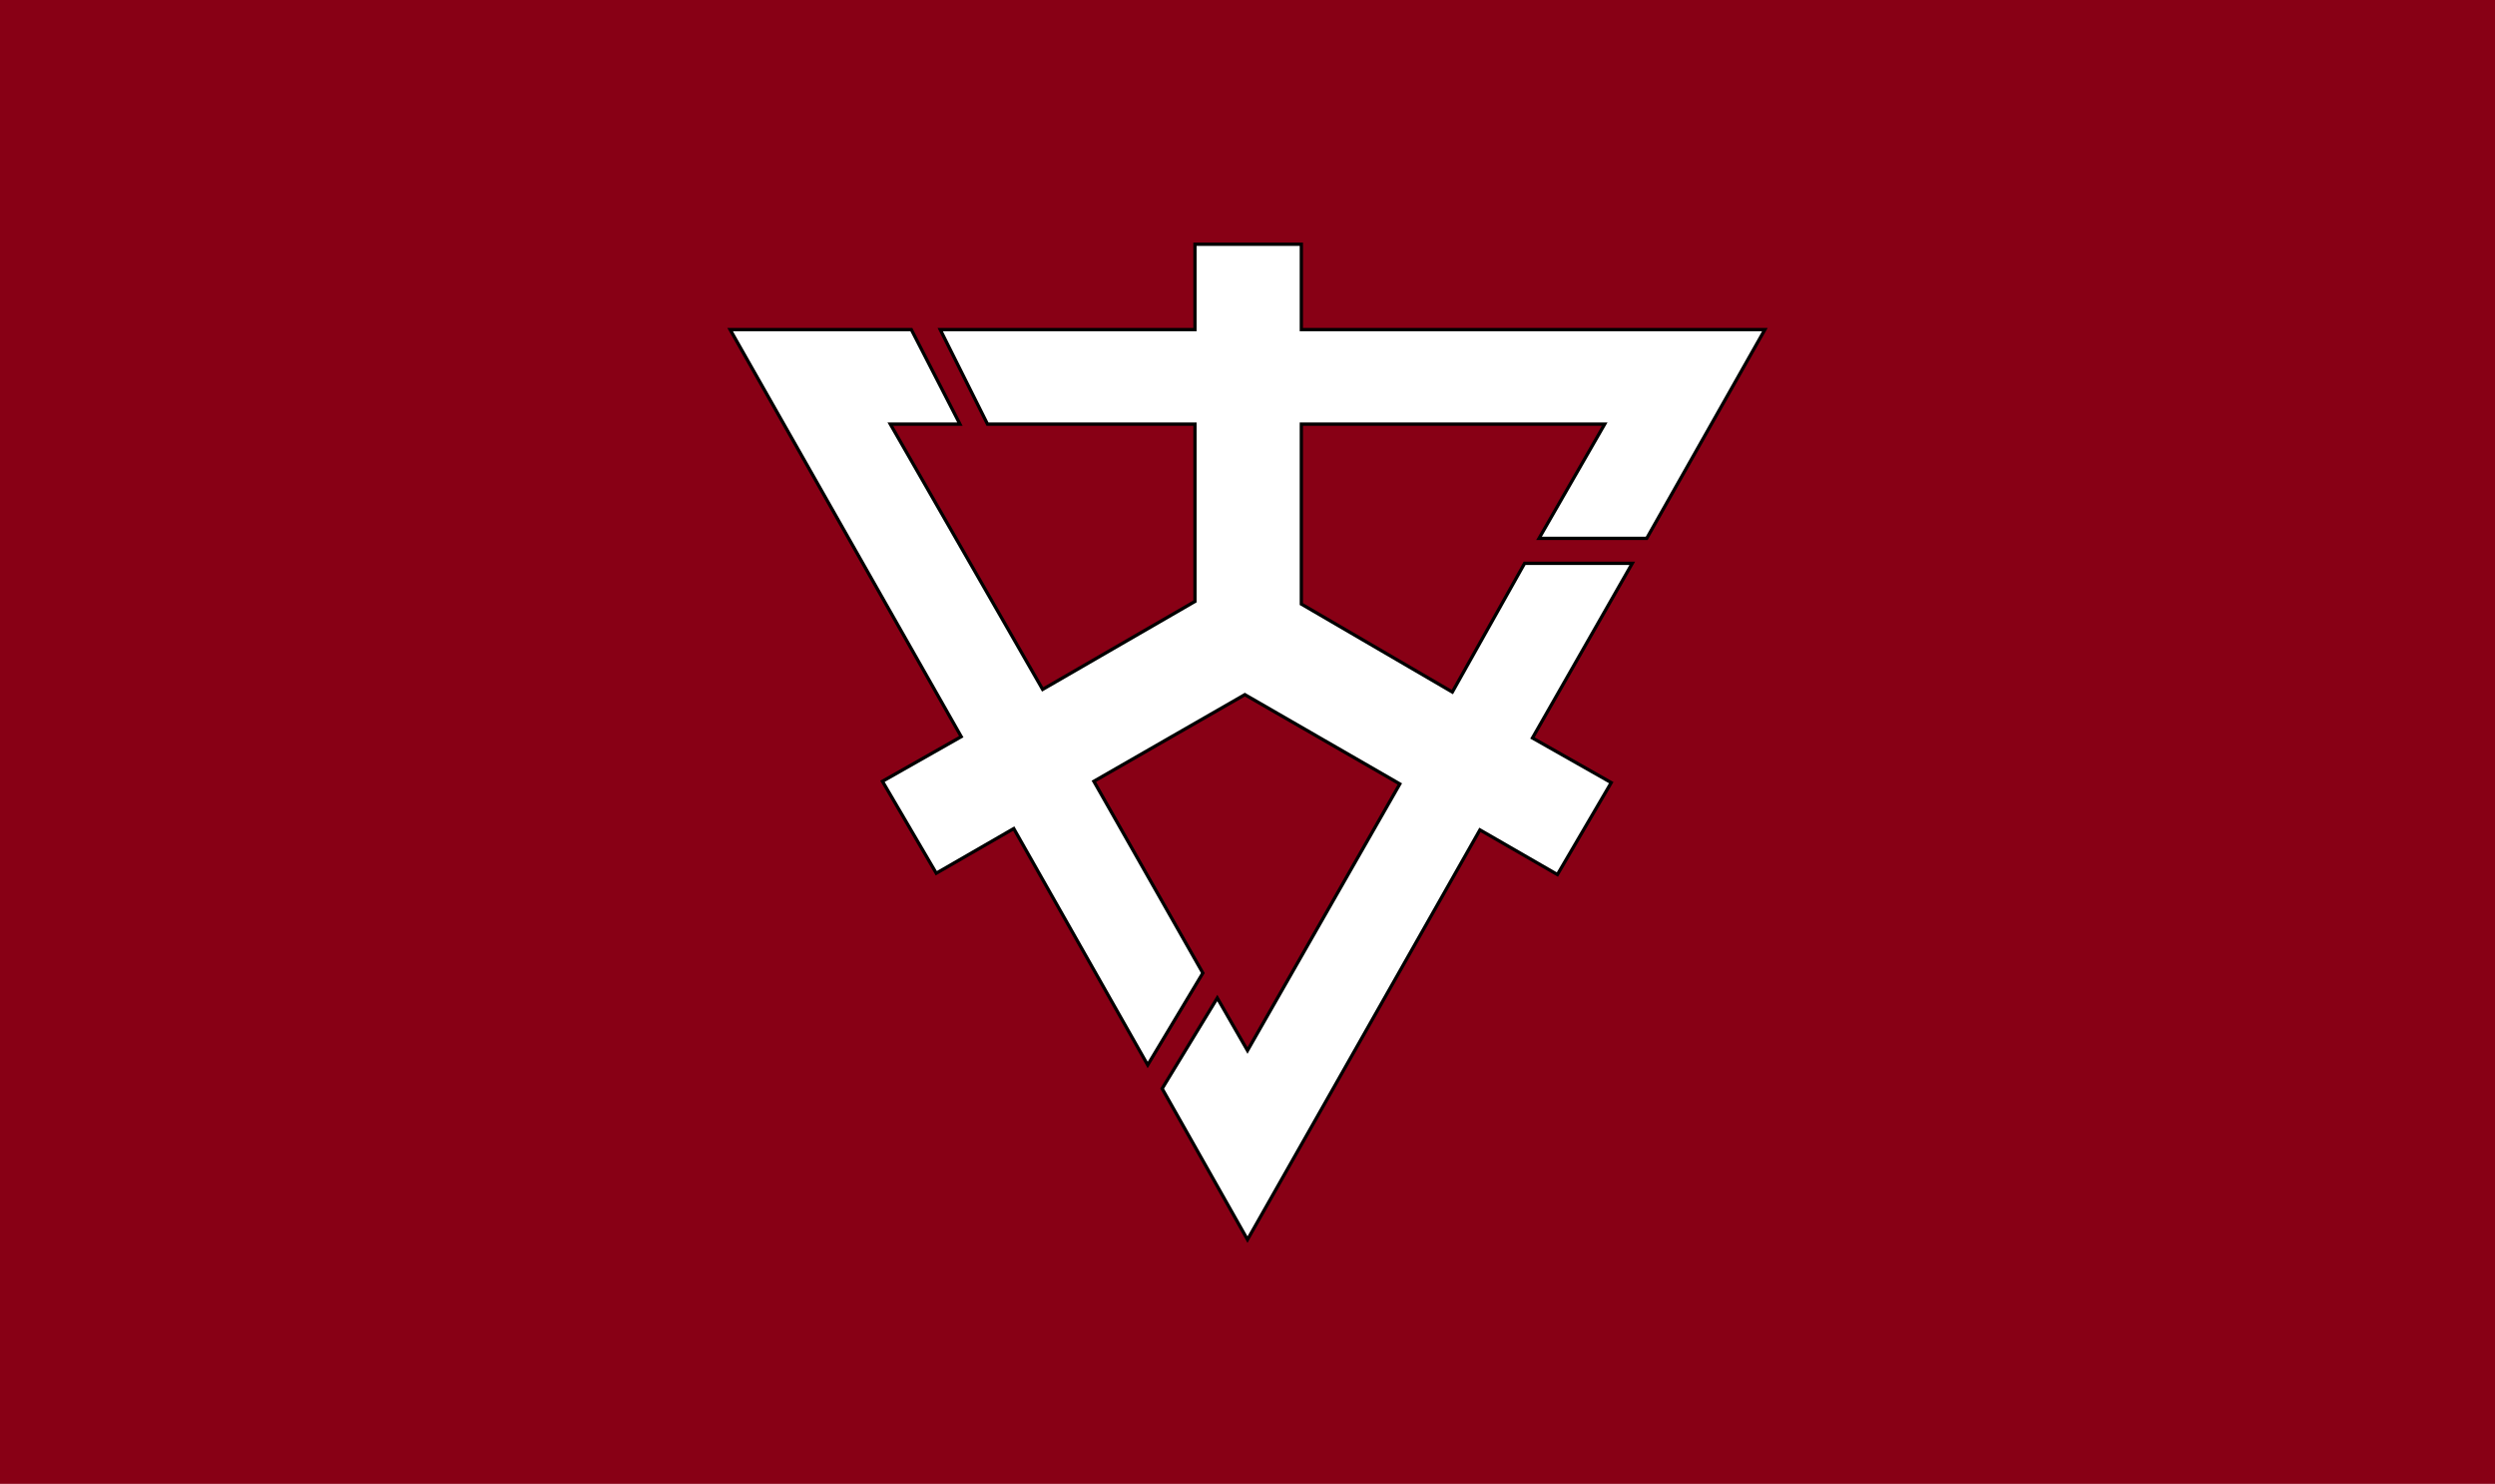 <?xml version="1.0" encoding="utf-8"?>
<!-- Generator: Adobe Illustrator 18.0.0, SVG Export Plug-In . SVG Version: 6.00 Build 0)  -->
<!DOCTYPE svg PUBLIC "-//W3C//DTD SVG 1.1//EN" "http://www.w3.org/Graphics/SVG/1.1/DTD/svg11.dtd">
<svg xmlns="http://www.w3.org/2000/svg" xmlns:xlink="http://www.w3.org/1999/xlink" version="1.1" id="Layer_2" x="0px" y="0px" viewBox="0 0 190 113" style="enable-background:new 0 0 190 113;" xml:space="preserve">
<style type="text/css">
	.st0{fill:#880015;}
	.st1{fill:#FFFFFF;stroke:#000000;stroke-width:0.25;stroke-miterlimit:10;}
</style>
<rect class="st0" width="190" height="113"/>
<polygon class="st1" points="125.4,41 134.4,25.1 99.1,25.1 99.1,18.6 91,18.6 91,25.1 71.6,25.1 75.2,32.3 91,32.3 91,45.8   79.4,52.5 67.8,32.3 73.1,32.3 69.4,25.1 55.6,25.1 73.2,56.1 67.2,59.5 71.3,66.5 77.2,63.1 87.4,81.1 91.6,74.1 83.3,59.5   94.8,52.9 106.6,59.7 95,80 92.7,76 88.5,82.9 95,94.4 112.7,63.2 118.6,66.6 122.7,59.6 116.7,56.2 124.3,42.9 116.1,42.9   110.6,52.7 99.1,46 99.1,32.3 122.2,32.3 117.2,41 "/>
</svg>
